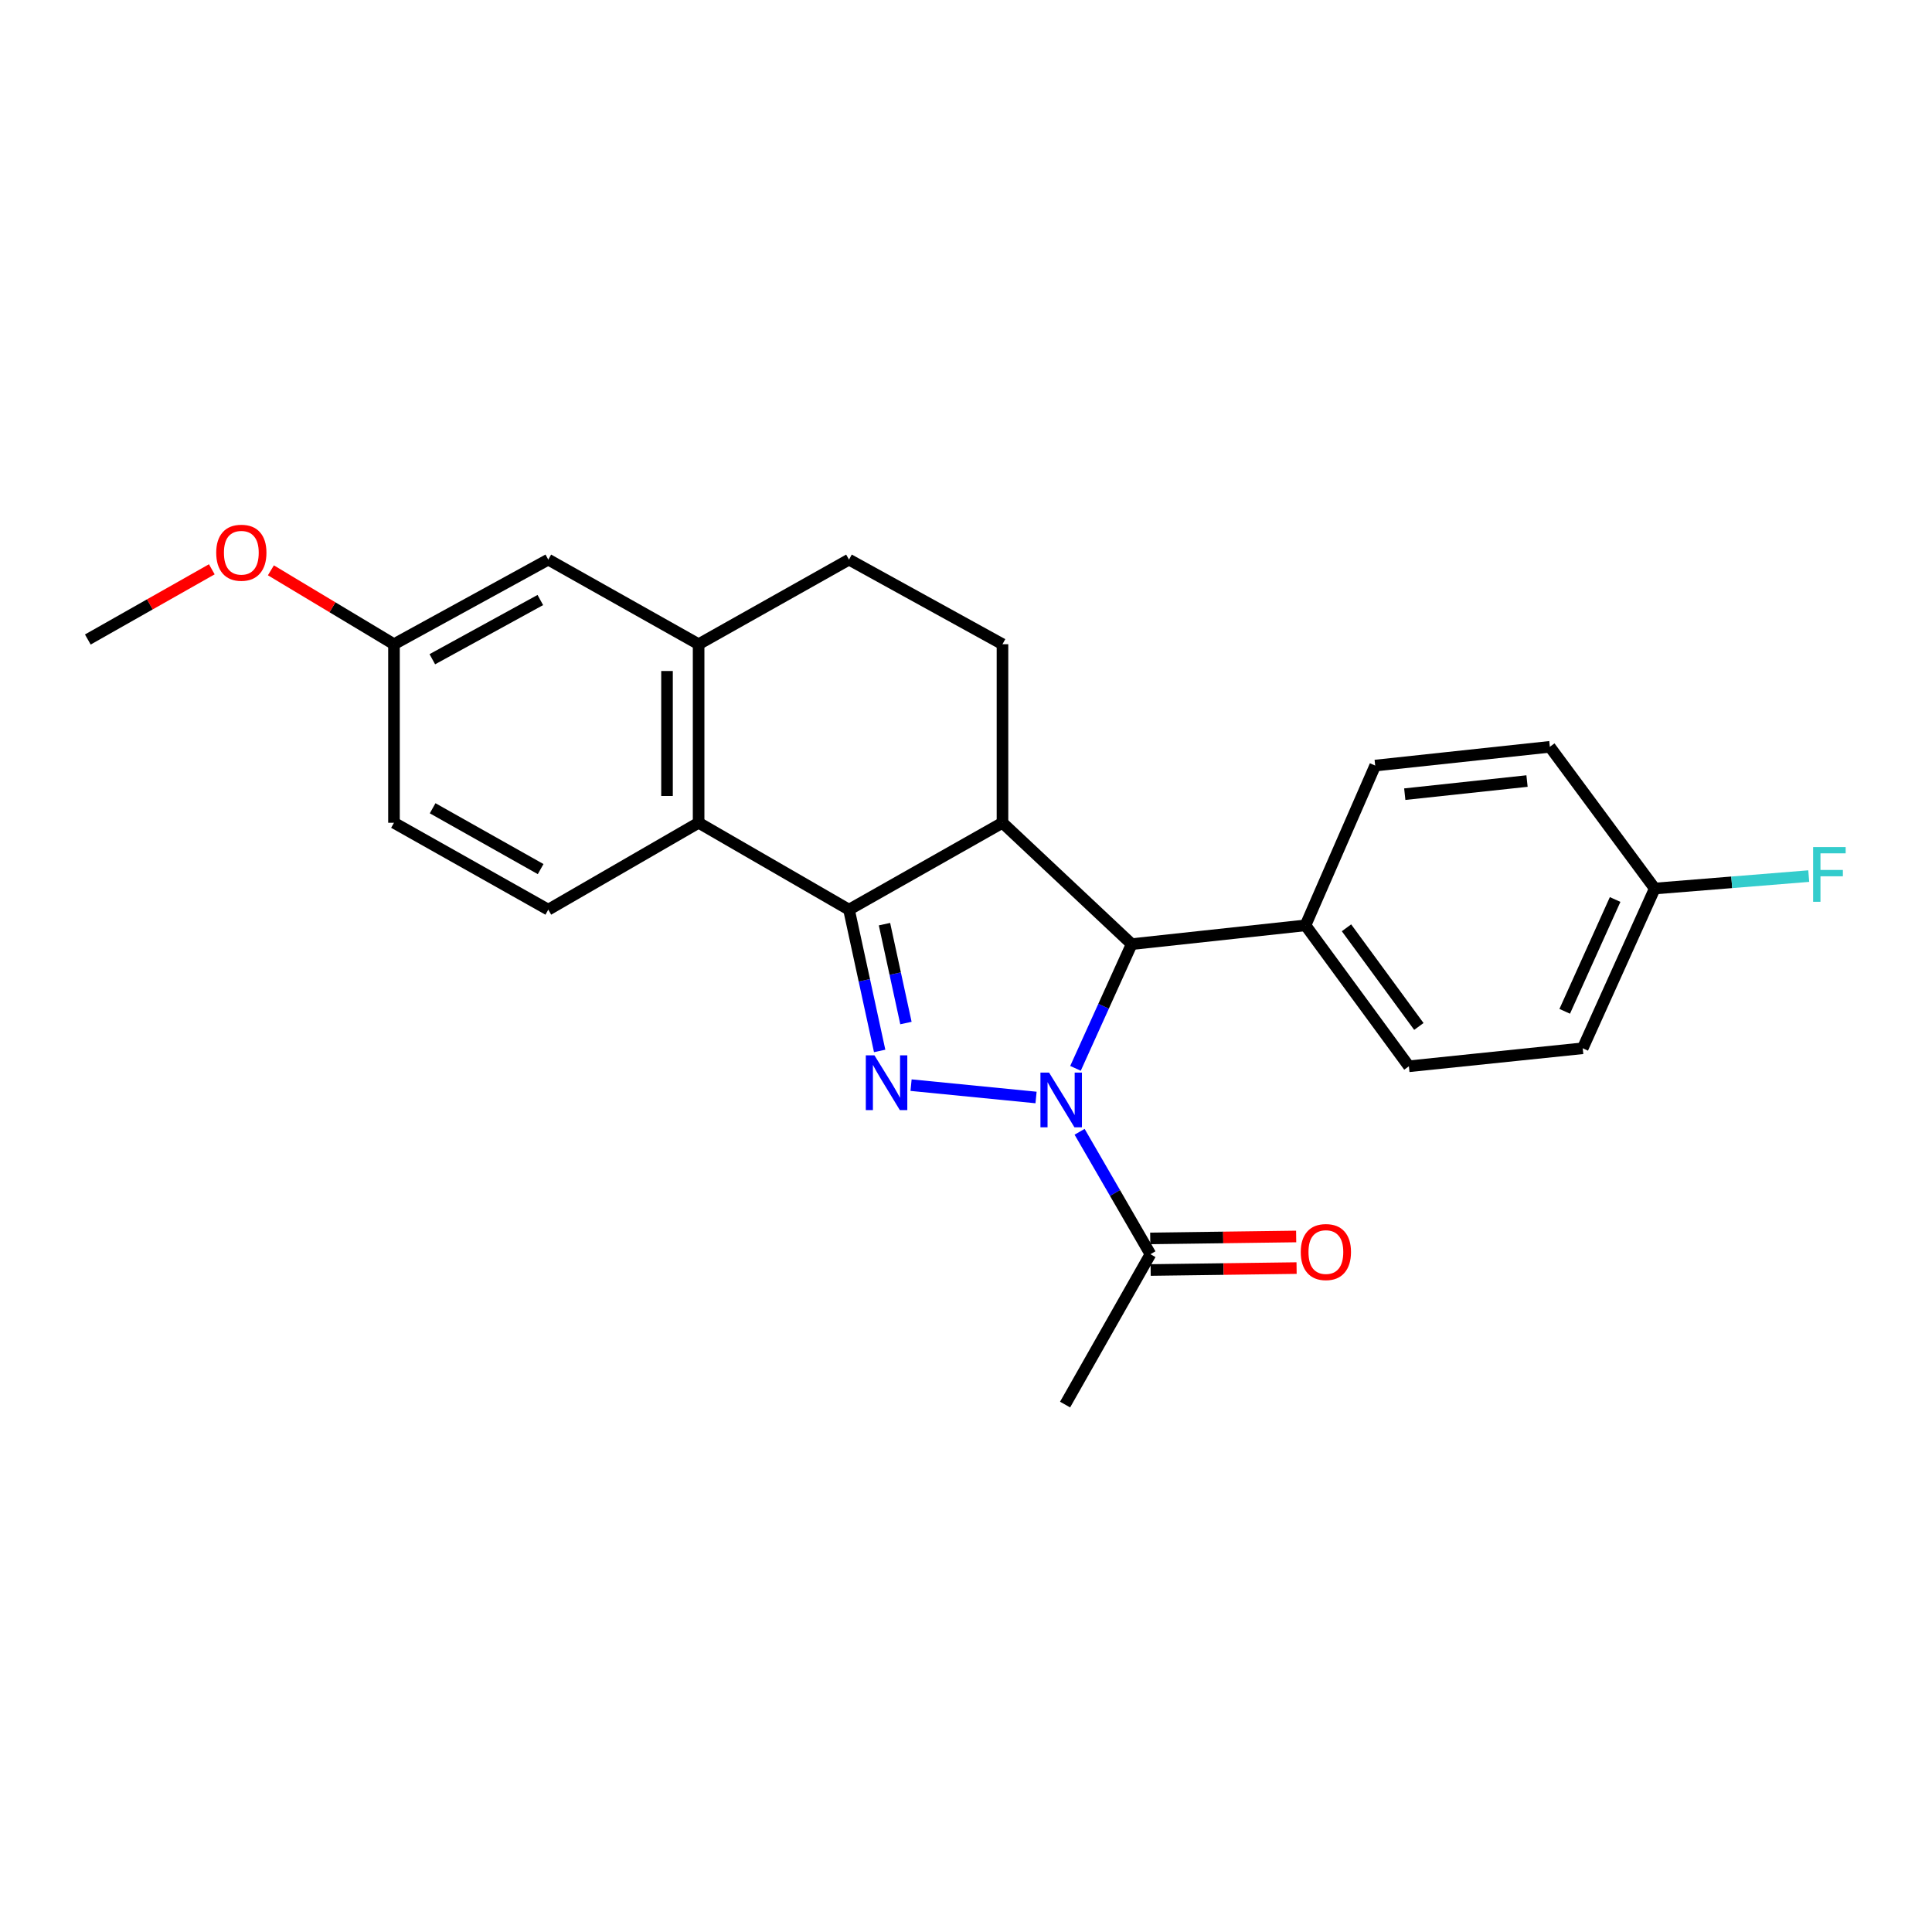 <?xml version='1.0' encoding='iso-8859-1'?>
<svg version='1.1' baseProfile='full'
              xmlns='http://www.w3.org/2000/svg'
                      xmlns:rdkit='http://www.rdkit.org/xml'
                      xmlns:xlink='http://www.w3.org/1999/xlink'
                  xml:space='preserve'
width='1000px' height='1000px' viewBox='0 0 1000 1000'>
<!-- END OF HEADER -->
<rect style='opacity:1.0;fill:#FFFFFF;stroke:none' width='1000' height='1000' x='0' y='0'> </rect>
<path class='bond-0' d='M 536.258,568.06 L 471.564,561.667' style='fill:none;fill-rule:evenodd;stroke:#0000FF;stroke-width:6px;stroke-linecap:butt;stroke-linejoin:miter;stroke-opacity:1' />
<path class='bond-3' d='M 556.674,552.972 L 571.214,520.826' style='fill:none;fill-rule:evenodd;stroke:#0000FF;stroke-width:6px;stroke-linecap:butt;stroke-linejoin:miter;stroke-opacity:1' />
<path class='bond-3' d='M 571.214,520.826 L 585.753,488.68' style='fill:none;fill-rule:evenodd;stroke:#000000;stroke-width:6px;stroke-linecap:butt;stroke-linejoin:miter;stroke-opacity:1' />
<path class='bond-5' d='M 558.798,585.812 L 577.133,617.494' style='fill:none;fill-rule:evenodd;stroke:#0000FF;stroke-width:6px;stroke-linecap:butt;stroke-linejoin:miter;stroke-opacity:1' />
<path class='bond-5' d='M 577.133,617.494 L 595.467,649.176' style='fill:none;fill-rule:evenodd;stroke:#000000;stroke-width:6px;stroke-linecap:butt;stroke-linejoin:miter;stroke-opacity:1' />
<path class='bond-1' d='M 455.31,543.962 L 447.376,507.402' style='fill:none;fill-rule:evenodd;stroke:#0000FF;stroke-width:6px;stroke-linecap:butt;stroke-linejoin:miter;stroke-opacity:1' />
<path class='bond-1' d='M 447.376,507.402 L 439.442,470.842' style='fill:none;fill-rule:evenodd;stroke:#000000;stroke-width:6px;stroke-linecap:butt;stroke-linejoin:miter;stroke-opacity:1' />
<path class='bond-1' d='M 468.914,529.525 L 463.361,503.933' style='fill:none;fill-rule:evenodd;stroke:#0000FF;stroke-width:6px;stroke-linecap:butt;stroke-linejoin:miter;stroke-opacity:1' />
<path class='bond-1' d='M 463.361,503.933 L 457.807,478.341' style='fill:none;fill-rule:evenodd;stroke:#000000;stroke-width:6px;stroke-linecap:butt;stroke-linejoin:miter;stroke-opacity:1' />
<path class='bond-4' d='M 439.442,470.842 L 361.603,425.861' style='fill:none;fill-rule:evenodd;stroke:#000000;stroke-width:6px;stroke-linecap:butt;stroke-linejoin:miter;stroke-opacity:1' />
<path class='bond-24' d='M 439.442,470.842 L 518.882,425.861' style='fill:none;fill-rule:evenodd;stroke:#000000;stroke-width:6px;stroke-linecap:butt;stroke-linejoin:miter;stroke-opacity:1' />
<path class='bond-2' d='M 518.882,425.861 L 585.753,488.68' style='fill:none;fill-rule:evenodd;stroke:#000000;stroke-width:6px;stroke-linecap:butt;stroke-linejoin:miter;stroke-opacity:1' />
<path class='bond-7' d='M 518.882,425.861 L 518.882,333.445' style='fill:none;fill-rule:evenodd;stroke:#000000;stroke-width:6px;stroke-linecap:butt;stroke-linejoin:miter;stroke-opacity:1' />
<path class='bond-9' d='M 585.753,488.68 L 675.724,478.957' style='fill:none;fill-rule:evenodd;stroke:#000000;stroke-width:6px;stroke-linecap:butt;stroke-linejoin:miter;stroke-opacity:1' />
<path class='bond-6' d='M 361.603,425.861 L 361.603,333.445' style='fill:none;fill-rule:evenodd;stroke:#000000;stroke-width:6px;stroke-linecap:butt;stroke-linejoin:miter;stroke-opacity:1' />
<path class='bond-6' d='M 345.246,411.999 L 345.246,347.308' style='fill:none;fill-rule:evenodd;stroke:#000000;stroke-width:6px;stroke-linecap:butt;stroke-linejoin:miter;stroke-opacity:1' />
<path class='bond-8' d='M 361.603,425.861 L 283.79,470.842' style='fill:none;fill-rule:evenodd;stroke:#000000;stroke-width:6px;stroke-linecap:butt;stroke-linejoin:miter;stroke-opacity:1' />
<path class='bond-12' d='M 595.575,657.353 L 633.344,656.854' style='fill:none;fill-rule:evenodd;stroke:#000000;stroke-width:6px;stroke-linecap:butt;stroke-linejoin:miter;stroke-opacity:1' />
<path class='bond-12' d='M 633.344,656.854 L 671.112,656.355' style='fill:none;fill-rule:evenodd;stroke:#FF0000;stroke-width:6px;stroke-linecap:butt;stroke-linejoin:miter;stroke-opacity:1' />
<path class='bond-12' d='M 595.359,640.998 L 633.128,640.499' style='fill:none;fill-rule:evenodd;stroke:#000000;stroke-width:6px;stroke-linecap:butt;stroke-linejoin:miter;stroke-opacity:1' />
<path class='bond-12' d='M 633.128,640.499 L 670.896,640' style='fill:none;fill-rule:evenodd;stroke:#FF0000;stroke-width:6px;stroke-linecap:butt;stroke-linejoin:miter;stroke-opacity:1' />
<path class='bond-22' d='M 595.467,649.176 L 551.286,727.006' style='fill:none;fill-rule:evenodd;stroke:#000000;stroke-width:6px;stroke-linecap:butt;stroke-linejoin:miter;stroke-opacity:1' />
<path class='bond-11' d='M 361.603,333.445 L 283.79,289.655' style='fill:none;fill-rule:evenodd;stroke:#000000;stroke-width:6px;stroke-linecap:butt;stroke-linejoin:miter;stroke-opacity:1' />
<path class='bond-26' d='M 361.603,333.445 L 439.442,289.655' style='fill:none;fill-rule:evenodd;stroke:#000000;stroke-width:6px;stroke-linecap:butt;stroke-linejoin:miter;stroke-opacity:1' />
<path class='bond-10' d='M 518.882,333.445 L 439.442,289.655' style='fill:none;fill-rule:evenodd;stroke:#000000;stroke-width:6px;stroke-linecap:butt;stroke-linejoin:miter;stroke-opacity:1' />
<path class='bond-16' d='M 283.79,470.842 L 203.924,425.861' style='fill:none;fill-rule:evenodd;stroke:#000000;stroke-width:6px;stroke-linecap:butt;stroke-linejoin:miter;stroke-opacity:1' />
<path class='bond-16' d='M 279.837,449.843 L 223.93,418.356' style='fill:none;fill-rule:evenodd;stroke:#000000;stroke-width:6px;stroke-linecap:butt;stroke-linejoin:miter;stroke-opacity:1' />
<path class='bond-13' d='M 675.724,478.957 L 729.238,551.908' style='fill:none;fill-rule:evenodd;stroke:#000000;stroke-width:6px;stroke-linecap:butt;stroke-linejoin:miter;stroke-opacity:1' />
<path class='bond-13' d='M 696.94,480.225 L 734.4,531.29' style='fill:none;fill-rule:evenodd;stroke:#000000;stroke-width:6px;stroke-linecap:butt;stroke-linejoin:miter;stroke-opacity:1' />
<path class='bond-14' d='M 675.724,478.957 L 711.8,396.255' style='fill:none;fill-rule:evenodd;stroke:#000000;stroke-width:6px;stroke-linecap:butt;stroke-linejoin:miter;stroke-opacity:1' />
<path class='bond-27' d='M 283.79,289.655 L 203.924,333.445' style='fill:none;fill-rule:evenodd;stroke:#000000;stroke-width:6px;stroke-linecap:butt;stroke-linejoin:miter;stroke-opacity:1' />
<path class='bond-27' d='M 279.674,310.566 L 223.768,341.219' style='fill:none;fill-rule:evenodd;stroke:#000000;stroke-width:6px;stroke-linecap:butt;stroke-linejoin:miter;stroke-opacity:1' />
<path class='bond-19' d='M 729.238,551.908 L 819.209,542.584' style='fill:none;fill-rule:evenodd;stroke:#000000;stroke-width:6px;stroke-linecap:butt;stroke-linejoin:miter;stroke-opacity:1' />
<path class='bond-18' d='M 711.8,396.255 L 802.198,386.55' style='fill:none;fill-rule:evenodd;stroke:#000000;stroke-width:6px;stroke-linecap:butt;stroke-linejoin:miter;stroke-opacity:1' />
<path class='bond-18' d='M 727.106,411.063 L 790.384,404.269' style='fill:none;fill-rule:evenodd;stroke:#000000;stroke-width:6px;stroke-linecap:butt;stroke-linejoin:miter;stroke-opacity:1' />
<path class='bond-15' d='M 203.924,333.445 L 203.924,425.861' style='fill:none;fill-rule:evenodd;stroke:#000000;stroke-width:6px;stroke-linecap:butt;stroke-linejoin:miter;stroke-opacity:1' />
<path class='bond-21' d='M 203.924,333.445 L 172.07,314.322' style='fill:none;fill-rule:evenodd;stroke:#000000;stroke-width:6px;stroke-linecap:butt;stroke-linejoin:miter;stroke-opacity:1' />
<path class='bond-21' d='M 172.07,314.322 L 140.216,295.199' style='fill:none;fill-rule:evenodd;stroke:#FF0000;stroke-width:6px;stroke-linecap:butt;stroke-linejoin:miter;stroke-opacity:1' />
<path class='bond-17' d='M 856.493,459.901 L 802.198,386.55' style='fill:none;fill-rule:evenodd;stroke:#000000;stroke-width:6px;stroke-linecap:butt;stroke-linejoin:miter;stroke-opacity:1' />
<path class='bond-20' d='M 856.493,459.901 L 896.349,456.684' style='fill:none;fill-rule:evenodd;stroke:#000000;stroke-width:6px;stroke-linecap:butt;stroke-linejoin:miter;stroke-opacity:1' />
<path class='bond-20' d='M 896.349,456.684 L 936.204,453.467' style='fill:none;fill-rule:evenodd;stroke:#33CCCC;stroke-width:6px;stroke-linecap:butt;stroke-linejoin:miter;stroke-opacity:1' />
<path class='bond-25' d='M 856.493,459.901 L 819.209,542.584' style='fill:none;fill-rule:evenodd;stroke:#000000;stroke-width:6px;stroke-linecap:butt;stroke-linejoin:miter;stroke-opacity:1' />
<path class='bond-25' d='M 835.99,465.58 L 809.891,523.458' style='fill:none;fill-rule:evenodd;stroke:#000000;stroke-width:6px;stroke-linecap:butt;stroke-linejoin:miter;stroke-opacity:1' />
<path class='bond-23' d='M 109.629,294.666 L 77.542,312.838' style='fill:none;fill-rule:evenodd;stroke:#FF0000;stroke-width:6px;stroke-linecap:butt;stroke-linejoin:miter;stroke-opacity:1' />
<path class='bond-23' d='M 77.542,312.838 L 45.455,331.01' style='fill:none;fill-rule:evenodd;stroke:#000000;stroke-width:6px;stroke-linecap:butt;stroke-linejoin:miter;stroke-opacity:1' />
<path  class='atom-0' d='M 543.009 555.186
L 552.289 570.186
Q 553.209 571.666, 554.689 574.346
Q 556.169 577.026, 556.249 577.186
L 556.249 555.186
L 560.009 555.186
L 560.009 583.506
L 556.129 583.506
L 546.169 567.106
Q 545.009 565.186, 543.769 562.986
Q 542.569 560.786, 542.209 560.106
L 542.209 583.506
L 538.529 583.506
L 538.529 555.186
L 543.009 555.186
' fill='#0000FF'/>
<path  class='atom-1' d='M 452.62 546.253
L 461.9 561.253
Q 462.82 562.733, 464.3 565.413
Q 465.78 568.093, 465.86 568.253
L 465.86 546.253
L 469.62 546.253
L 469.62 574.573
L 465.74 574.573
L 455.78 558.173
Q 454.62 556.253, 453.38 554.053
Q 452.18 551.853, 451.82 551.173
L 451.82 574.573
L 448.14 574.573
L 448.14 546.253
L 452.62 546.253
' fill='#0000FF'/>
<path  class='atom-13' d='M 673.274 648.056
Q 673.274 641.256, 676.634 637.456
Q 679.994 633.656, 686.274 633.656
Q 692.554 633.656, 695.914 637.456
Q 699.274 641.256, 699.274 648.056
Q 699.274 654.936, 695.874 658.856
Q 692.474 662.736, 686.274 662.736
Q 680.034 662.736, 676.634 658.856
Q 673.274 654.976, 673.274 648.056
M 686.274 659.536
Q 690.594 659.536, 692.914 656.656
Q 695.274 653.736, 695.274 648.056
Q 695.274 642.496, 692.914 639.696
Q 690.594 636.856, 686.274 636.856
Q 681.954 636.856, 679.594 639.656
Q 677.274 642.456, 677.274 648.056
Q 677.274 653.776, 679.594 656.656
Q 681.954 659.536, 686.274 659.536
' fill='#FF0000'/>
<path  class='atom-21' d='M 938.471 438.444
L 955.311 438.444
L 955.311 441.684
L 942.271 441.684
L 942.271 450.284
L 953.871 450.284
L 953.871 453.564
L 942.271 453.564
L 942.271 466.764
L 938.471 466.764
L 938.471 438.444
' fill='#33CCCC'/>
<path  class='atom-22' d='M 111.912 286.091
Q 111.912 279.291, 115.272 275.491
Q 118.632 271.691, 124.912 271.691
Q 131.192 271.691, 134.552 275.491
Q 137.912 279.291, 137.912 286.091
Q 137.912 292.971, 134.512 296.891
Q 131.112 300.771, 124.912 300.771
Q 118.672 300.771, 115.272 296.891
Q 111.912 293.011, 111.912 286.091
M 124.912 297.571
Q 129.232 297.571, 131.552 294.691
Q 133.912 291.771, 133.912 286.091
Q 133.912 280.531, 131.552 277.731
Q 129.232 274.891, 124.912 274.891
Q 120.592 274.891, 118.232 277.691
Q 115.912 280.491, 115.912 286.091
Q 115.912 291.811, 118.232 294.691
Q 120.592 297.571, 124.912 297.571
' fill='#FF0000'/>
</svg>

